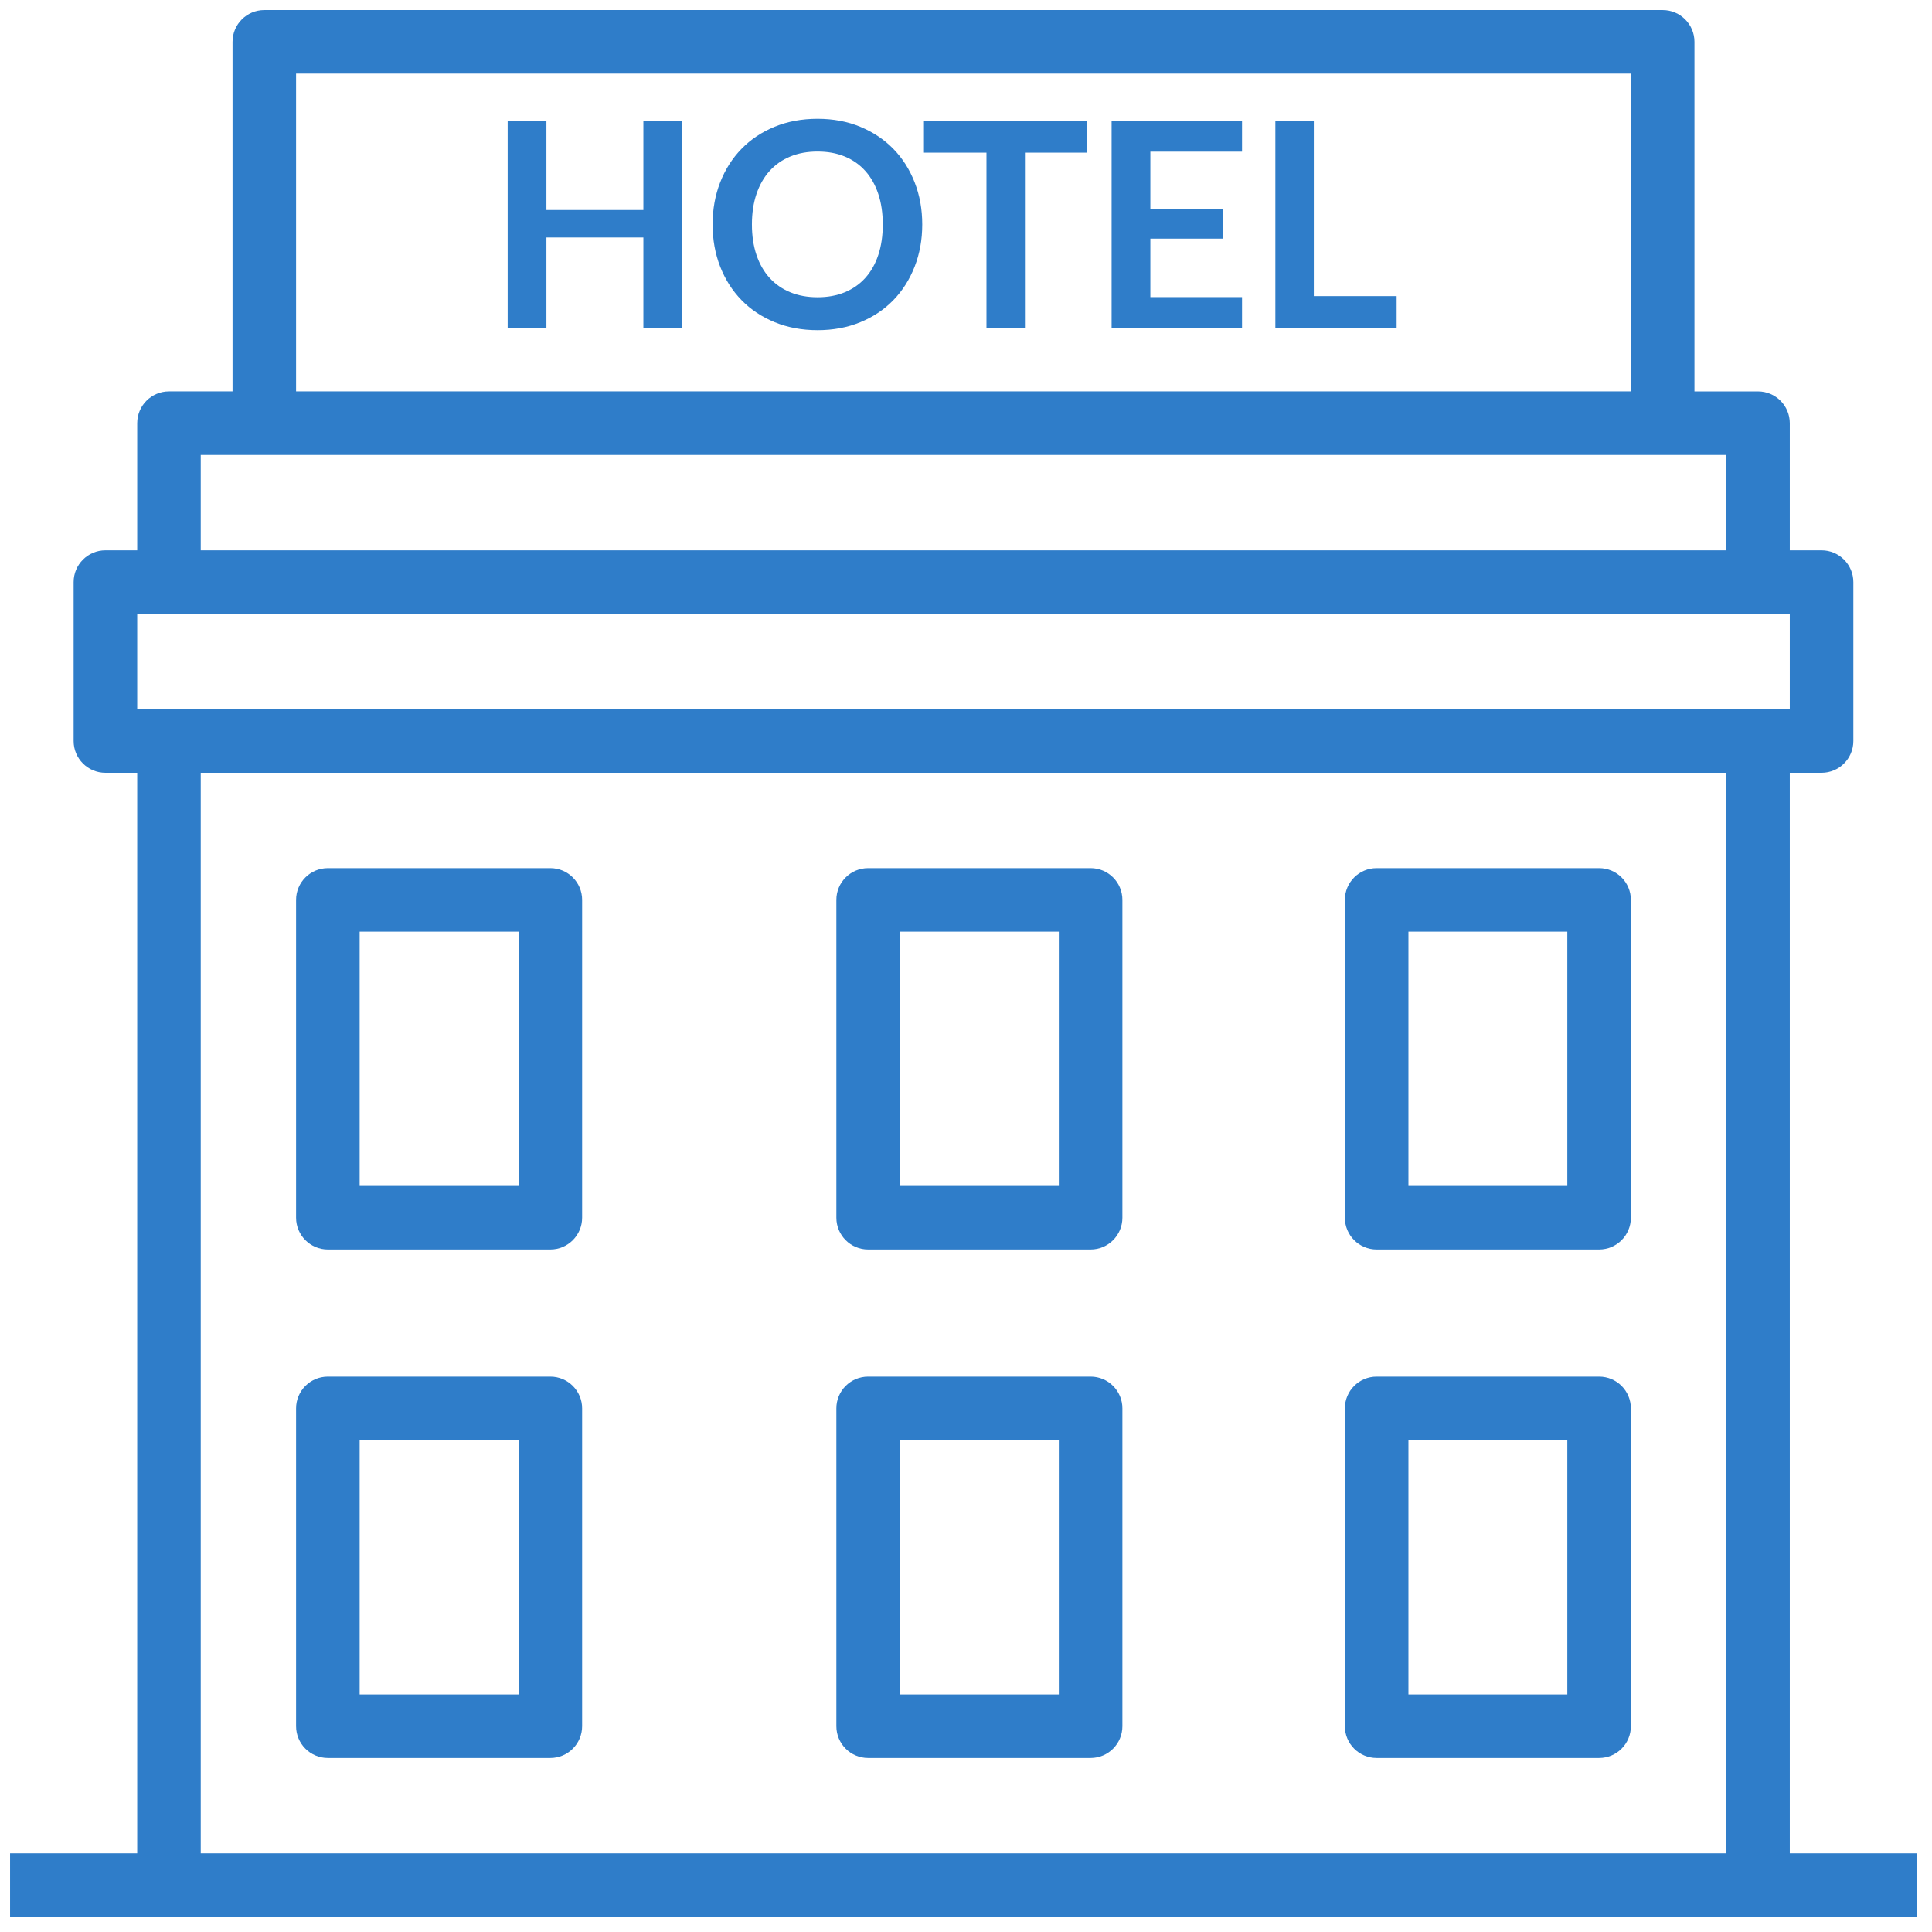 <?xml version="1.0" encoding="utf-8"?>
<!-- Generator: Adobe Illustrator 16.2.0, SVG Export Plug-In . SVG Version: 6.00 Build 0)  -->
<!DOCTYPE svg PUBLIC "-//W3C//DTD SVG 1.1//EN" "http://www.w3.org/Graphics/SVG/1.1/DTD/svg11.dtd">
<svg version="1.1" id="Layer_1" xmlns="http://www.w3.org/2000/svg" xmlns:xlink="http://www.w3.org/1999/xlink" x="0px" y="0px"
	 width="192px" height="192px" viewBox="0 0 192 192" enable-background="new 0 0 192 192" xml:space="preserve">
<g>
	<defs>
		<rect id="SVGID_1_" x="1" y="1" width="189.528" height="189.5"/>
	</defs>
	<clipPath id="SVGID_2_">
		<use xlink:href="#SVGID_1_"  overflow="visible"/>
	</clipPath>
	<path clip-path="url(#SVGID_2_)" fill="#2f7dc9" d="M54.691,86.275H32.584c-1.745,0-3.16,1.414-3.16,3.16v31.582c0,1.744,1.415,3.159,3.16,3.159
		h22.107c1.744,0,3.16-1.415,3.16-3.159V89.435C57.851,87.689,56.435,86.275,54.691,86.275 M51.533,117.859H35.741V92.592h15.792
		V117.859z"/>
	<path clip-path="url(#SVGID_2_)" fill="#2f7dc9" d="M108.384,86.275H86.275c-1.744,0-3.158,1.414-3.158,3.16v31.582
		c0,1.744,1.414,3.159,3.158,3.159h22.109c1.744,0,3.158-1.415,3.158-3.159V89.435C111.542,87.689,110.128,86.275,108.384,86.275
		 M105.225,117.859h-15.79V92.592h15.79V117.859z"/>
	<path clip-path="url(#SVGID_2_)" fill="#2f7dc9" d="M108.384,136.809H86.275c-1.744,0-3.158,1.413-3.158,3.157v31.584
		c0,1.745,1.414,3.158,3.158,3.158h22.109c1.744,0,3.158-1.413,3.158-3.158v-31.584
		C111.542,138.224,110.128,136.809,108.384,136.809 M105.225,168.393h-15.79v-25.267h15.79V168.393z"/>
	<path clip-path="url(#SVGID_2_)" fill="#2f7dc9" d="M158.918,86.275h-22.109c-1.744,0-3.158,1.414-3.158,3.16v31.582
		c0,1.744,1.414,3.159,3.158,3.159h22.109c1.744,0,3.157-1.415,3.157-3.159V89.435C162.075,87.689,160.662,86.275,158.918,86.275
		 M155.758,117.859h-15.79V92.592h15.79V117.859z"/>
	<path clip-path="url(#SVGID_2_)" fill="#2f7dc9" d="M54.691,136.809H32.584c-1.745,0-3.16,1.413-3.16,3.157v31.584c0,1.745,1.415,3.158,3.16,3.158
		h22.107c1.744,0,3.16-1.413,3.16-3.158v-31.584C57.851,138.224,56.435,136.809,54.691,136.809 M51.533,168.393H35.741v-25.267
		h15.792V168.393z"/>
	<path clip-path="url(#SVGID_2_)" fill="#2f7dc9" d="M158.918,136.809h-22.109c-1.744,0-3.158,1.413-3.158,3.157v31.584
		c0,1.745,1.414,3.158,3.158,3.158h22.109c1.744,0,3.157-1.413,3.157-3.158v-31.584
		C162.075,138.224,160.662,136.809,158.918,136.809 M155.758,168.393h-15.79v-25.267h15.79V168.393z"/>
	<path clip-path="url(#SVGID_2_)" fill="#2f7dc9" d="M177.867,184.184V76.8h3.158c1.743,0,3.159-1.413,3.159-3.157V57.851
		c0-1.744-1.416-3.16-3.159-3.16h-3.158V42.059c0-1.744-1.413-3.158-3.157-3.158h-6.317V4.158c0-1.745-1.414-3.158-3.158-3.158
		H26.266c-1.744,0-3.157,1.413-3.157,3.158v34.741h-6.317c-1.745,0-3.157,1.416-3.157,3.16v12.632h-3.16
		c-1.745,0-3.158,1.416-3.158,3.16v15.79c0,1.744,1.413,3.159,3.158,3.159h3.16v107.383H1v6.317h189.528v-6.317L177.867,184.184
		L177.867,184.184z M29.424,7.317h132.651v31.582H29.424V7.317z M19.949,45.216H171.55v9.475H19.949V45.216z M171.55,184.184H19.949
		V76.8H171.55V184.184z M16.792,70.483h-3.157v-9.475h164.232v9.475H16.792z"/>
	<path clip-path="url(#SVGID_2_)" fill="#2f7dc9" d="M90.898,18.123c-0.502-1.284-1.208-2.394-2.117-3.326c-0.911-0.933-2.004-1.664-3.284-2.196
		c-1.279-0.53-2.695-0.796-4.249-0.796s-2.974,0.263-4.257,0.788c-1.284,0.526-2.382,1.258-3.296,2.197
		c-0.916,0.938-1.623,2.049-2.125,3.333c-0.501,1.283-0.752,2.678-0.752,4.186c0,1.505,0.251,2.9,0.752,4.186
		c0.502,1.284,1.21,2.394,2.125,3.334c0.914,0.938,2.013,1.667,3.296,2.193c1.283,0.526,2.703,0.791,4.257,0.791
		s2.97-0.265,4.249-0.791c1.28-0.524,2.374-1.255,3.284-2.193c0.909-0.938,1.614-2.05,2.117-3.334
		c0.502-1.285,0.754-2.68,0.754-4.186C91.652,20.801,91.401,19.406,90.898,18.123 M87.282,25.341
		c-0.298,0.897-0.727,1.653-1.287,2.275c-0.558,0.621-1.238,1.095-2.038,1.428c-0.801,0.331-1.703,0.497-2.708,0.497
		s-1.909-0.166-2.715-0.497c-0.805-0.333-1.49-0.807-2.053-1.428c-0.564-0.622-0.998-1.378-1.302-2.275
		c-0.302-0.895-0.454-1.905-0.454-3.033c0-1.128,0.151-2.14,0.454-3.035c0.304-0.895,0.737-1.655,1.302-2.281
		c0.563-0.625,1.249-1.104,2.053-1.435c0.806-0.333,1.71-0.496,2.715-0.496s1.907,0.164,2.708,0.496
		c0.8,0.331,1.48,0.81,2.038,1.435c0.561,0.626,0.989,1.386,1.287,2.281c0.298,0.895,0.448,1.907,0.448,3.035
		C87.73,23.437,87.58,24.446,87.282,25.341"/>
	<polygon clip-path="url(#SVGID_2_)" fill="#2f7dc9" points="63.938,12.033 63.938,20.871 54.303,20.871 54.303,12.033 50.451,12.033 
		50.451,32.584 54.303,32.584 54.303,23.601 63.938,23.601 63.938,32.584 67.79,32.584 67.79,12.033 	"/>
	<polygon clip-path="url(#SVGID_2_)" fill="#2f7dc9" points="130.565,29.428 130.565,12.033 126.743,12.033 126.743,32.584 138.795,32.584 
		138.795,29.428 	"/>
	<polygon clip-path="url(#SVGID_2_)" fill="#2f7dc9" points="91.822,12.033 91.822,15.172 98.035,15.172 98.035,32.584 101.857,32.584 
		101.857,15.172 108.039,15.172 108.039,12.033 	"/>
	<polygon clip-path="url(#SVGID_2_)" fill="#2f7dc9" points="123.432,15.073 123.432,12.033 110.47,12.033 110.47,32.584 123.432,32.584 
		123.432,29.527 114.321,29.527 114.321,23.715 121.499,23.715 121.499,20.772 114.321,20.772 114.321,15.073 	"/>
</g>
</svg>
